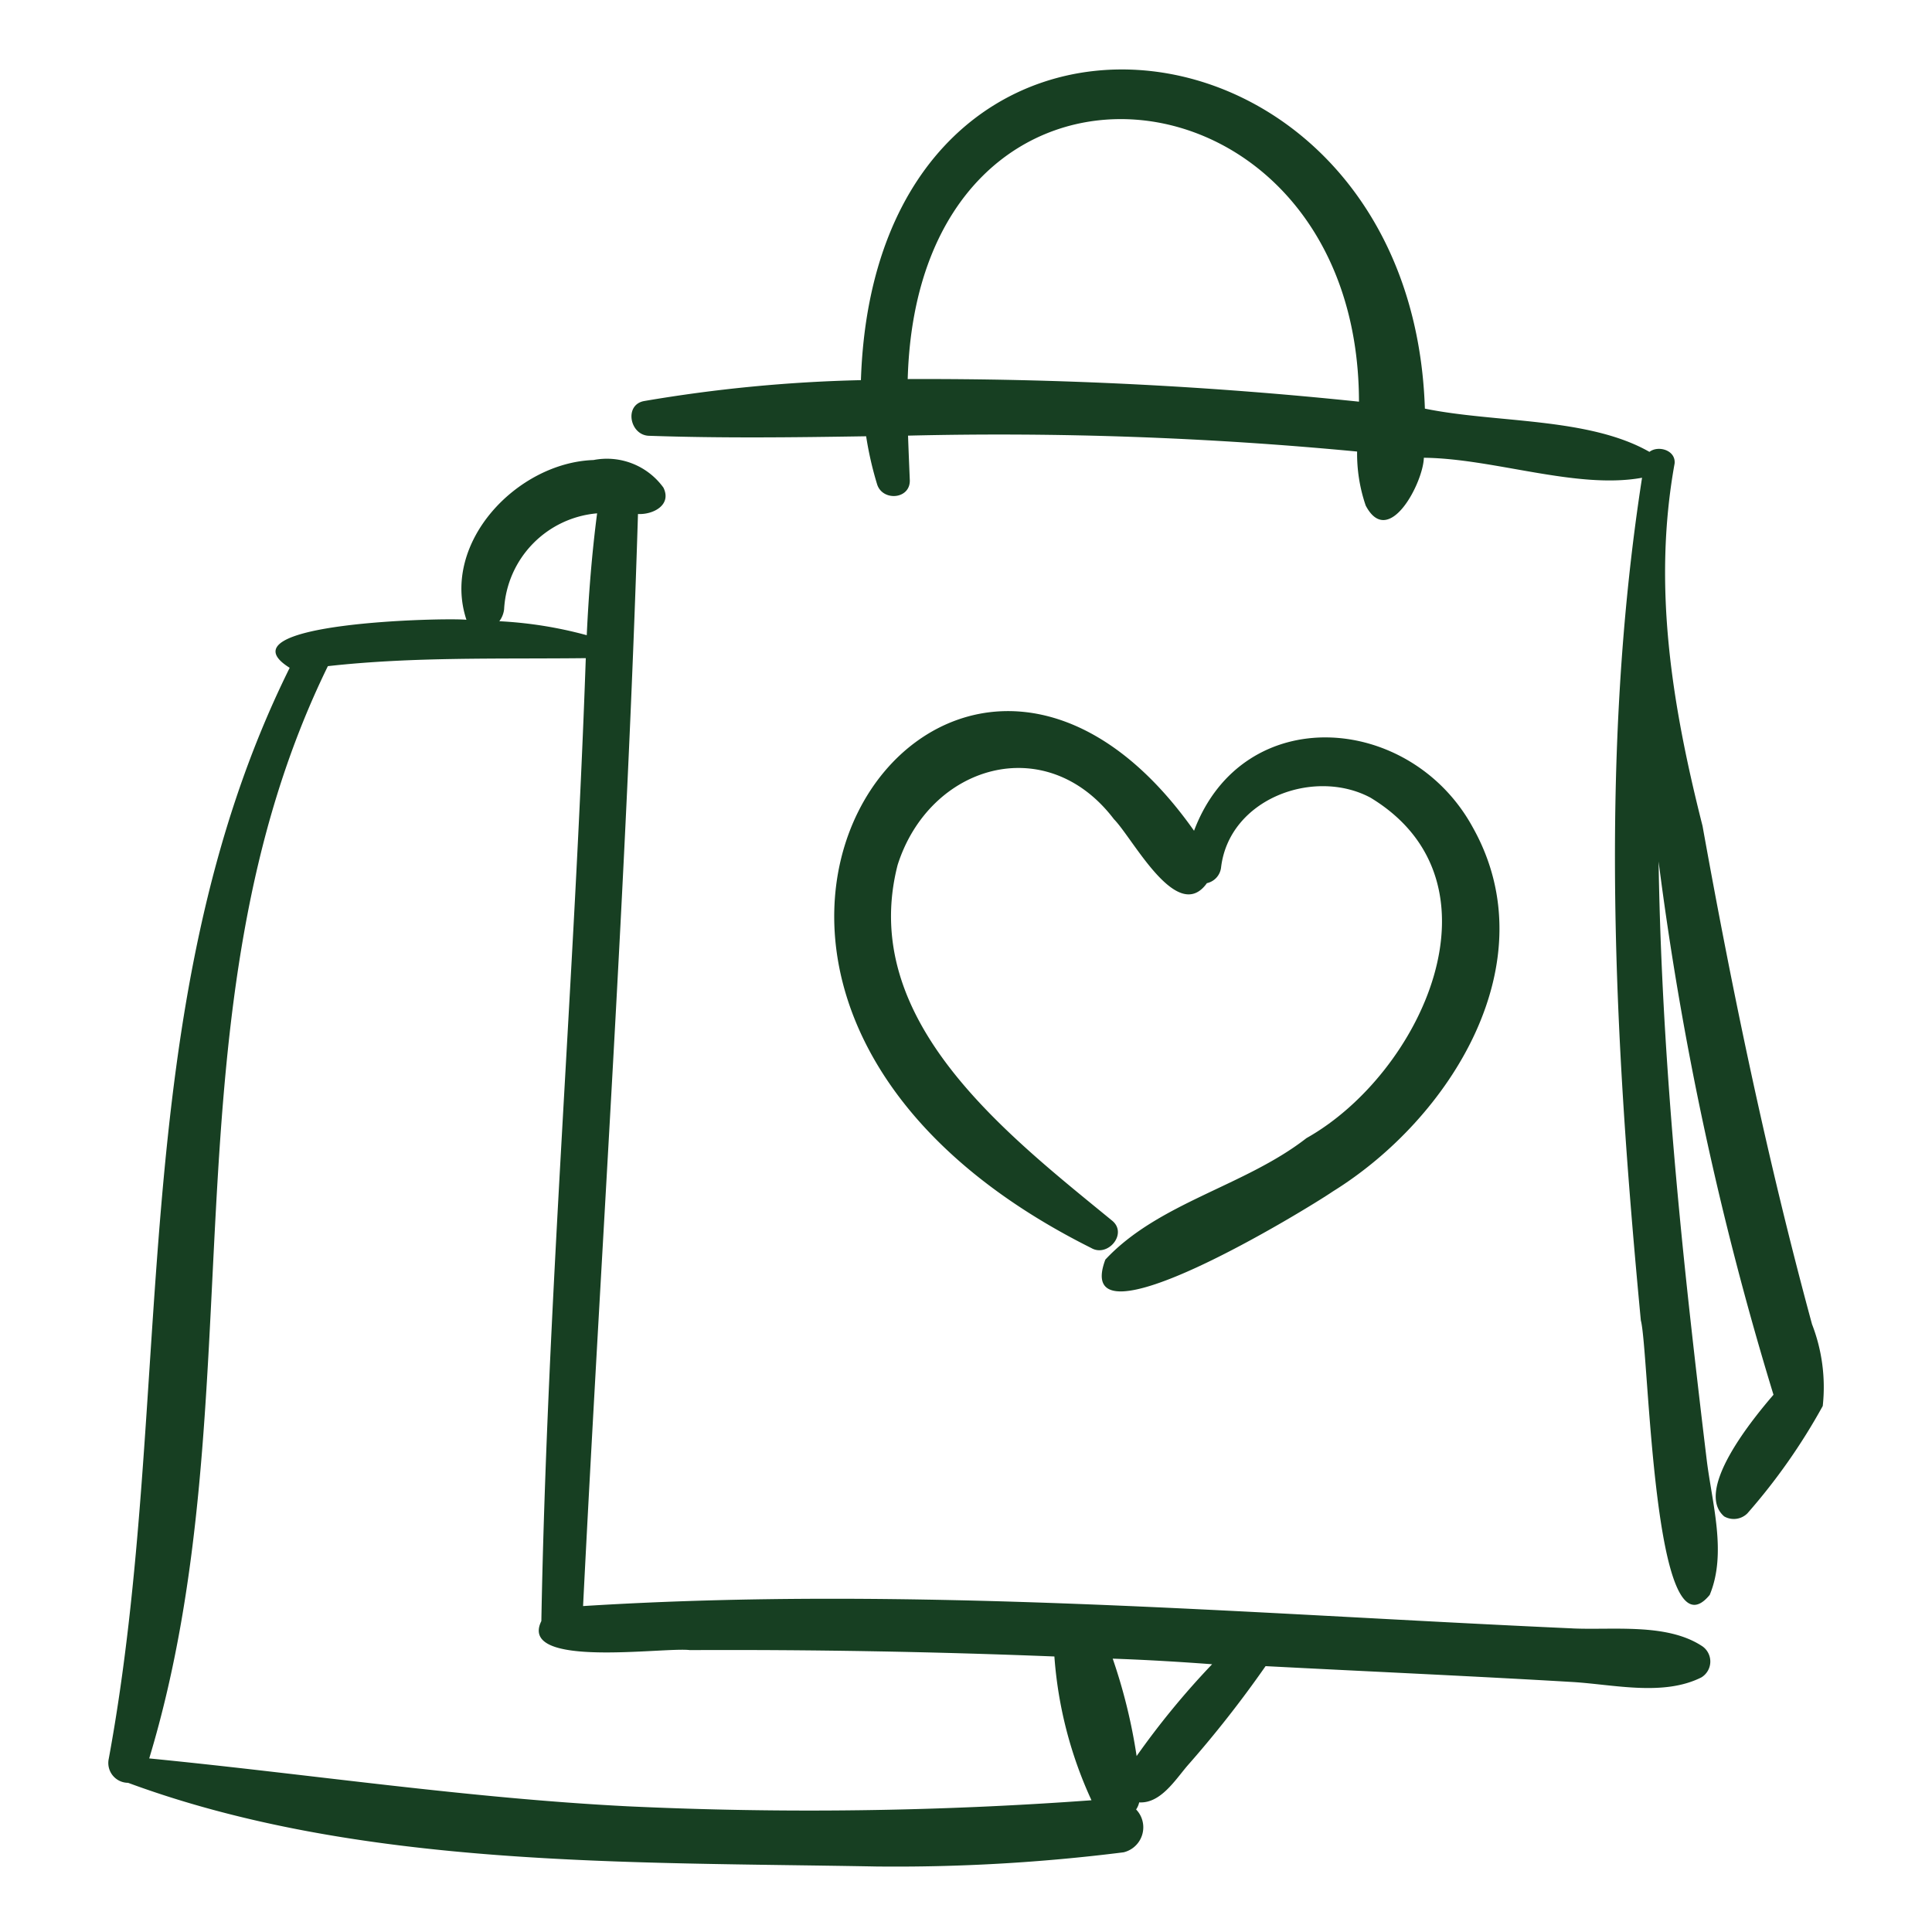 <?xml version="1.0" encoding="UTF-8"?> <svg xmlns="http://www.w3.org/2000/svg" xmlns:xlink="http://www.w3.org/1999/xlink" xmlns:svgjs="http://svgjs.dev/svgjs" height="300" viewBox="0 0 64 64" width="300" version="1.1"><g transform="matrix(1,0,0,1,0,0)"><g fill="rgb(0,0,0)"><path d="m52.099 53.943c-10.914-.489-21.866-1.425-32.784-.74.606-12.05 1.449-24.115 1.819-36.176.5.027 1.128-.297.842-.875a2.31 2.31 0 0 0 -2.314-.913c-2.527.085-5.058 2.731-4.211 5.292-.717-.076-8.251.095-5.855 1.591-5.559 11.218-3.779 24.138-5.994 36.143a.657.657 0 0 0 .641.793c7.672 2.832 16.587 2.618 24.779 2.772a60.352 60.352 0 0 0 8.199-.47.852.852 0 0 0 .414-1.419.674.674 0 0 0 .102-.235c.702.043 1.188-.734 1.597-1.214a36.879 36.879 0 0 0 2.59-3.299c3.392.177 6.786.326 10.177.526 1.364.084 3.0.479 4.259-.153a.615.615 0 0 0 0-1.052c-1.165-.749-2.919-.511-4.259-.57zm-35.399-33.775a3.373 3.373 0 0 1 3.08-3.163c-.174 1.336-.28 2.684-.343 4.037a13.595 13.595 0 0 0 -2.896-.463.82.82 0 0 0 .16-.411zm4.108 39.669c-5.318-.269-10.574-1.067-15.865-1.587 3.575-11.816.355-24.808 5.918-36.183 2.839-.317 5.695-.232 8.544-.265-.369 10.633-1.277 21.285-1.472 31.898-.786 1.59 4.08.852 4.923.962q6.037-.029 12.072.211a13.696 13.696 0 0 0 1.229 4.763 128.332 128.332 0 0 1 -15.348.201zm19.344-4.706a26.648 26.648 0 0 0 -2.5 3.041 18.145 18.145 0 0 0 -.792-3.227c1.107.038 2.213.105 3.292.185z" fill="#173f22ff" data-original-color="#000000ff" stroke="none"></path><path d="m60.022 43.854c-1.477-5.437-2.626-10.949-3.623-16.492-1.004-3.967-1.663-7.928-.926-12.005.046-.444-.541-.614-.833-.388-2.024-1.155-5.112-.953-7.439-1.433-.45-13.758-18.193-15.81-18.682-.943a49.047 49.047 0 0 0 -7.18.692c-.672.121-.48 1.129.156 1.151 2.399.083 4.797.054 7.197.016a11.434 11.434 0 0 0 .364 1.593c.181.572 1.108.498 1.082-.146-.02-.489-.041-.978-.058-1.468a125.022 125.022 0 0 1 14.876.527 5.295 5.295 0 0 0 .285 1.79c.759 1.444 1.905-.757 1.926-1.584 2.315.023 5.065 1.056 7.228.662-1.436 9.245-.92 18.639-.04 27.916.274.989.4 11.388 2.282 9.09.575-1.381.073-3.045-.101-4.481q-.279-2.303-.535-4.609c-.559-5.051-.979-10.12-1.058-15.203a106.522 106.522 0 0 0 3.806 17.664c-.652.759-2.643 3.163-1.633 4.03a.639.639 0 0 0 .767-.099 20.042 20.042 0 0 0 2.498-3.559 5.77 5.77 0 0 0 -.36-2.72zm-29.953-31.297c.346-12.373 14.931-10.783 14.949.749a138.529 138.529 0 0 0 -14.949-.749z" fill="#173f22ff" data-original-color="#000000ff" stroke="none"></path><path d="m43.278 37.702c-2.047 1.595-4.898 2.135-6.662 4.024-1.178 3.151 6.749-1.717 7.536-2.258 3.899-2.418 7.145-7.586 4.638-12.056-2.054-3.776-7.604-4.215-9.236.108-8.243-11.691-20.282 5.385-3.403 13.823.546.316 1.21-.471.696-.902-3.507-2.875-8.431-6.644-7.112-11.788 1.056-3.32 4.923-4.466 7.166-1.516.636.645 2.095 3.497 3.079 2.119a.603.603 0 0 0 .47-.524c.271-2.264 3.069-3.308 4.946-2.31 4.641 2.804 1.677 9.15-2.118 11.28z" fill="#173f22ff" data-original-color="#000000ff" stroke="none"></path></g></g></svg> 